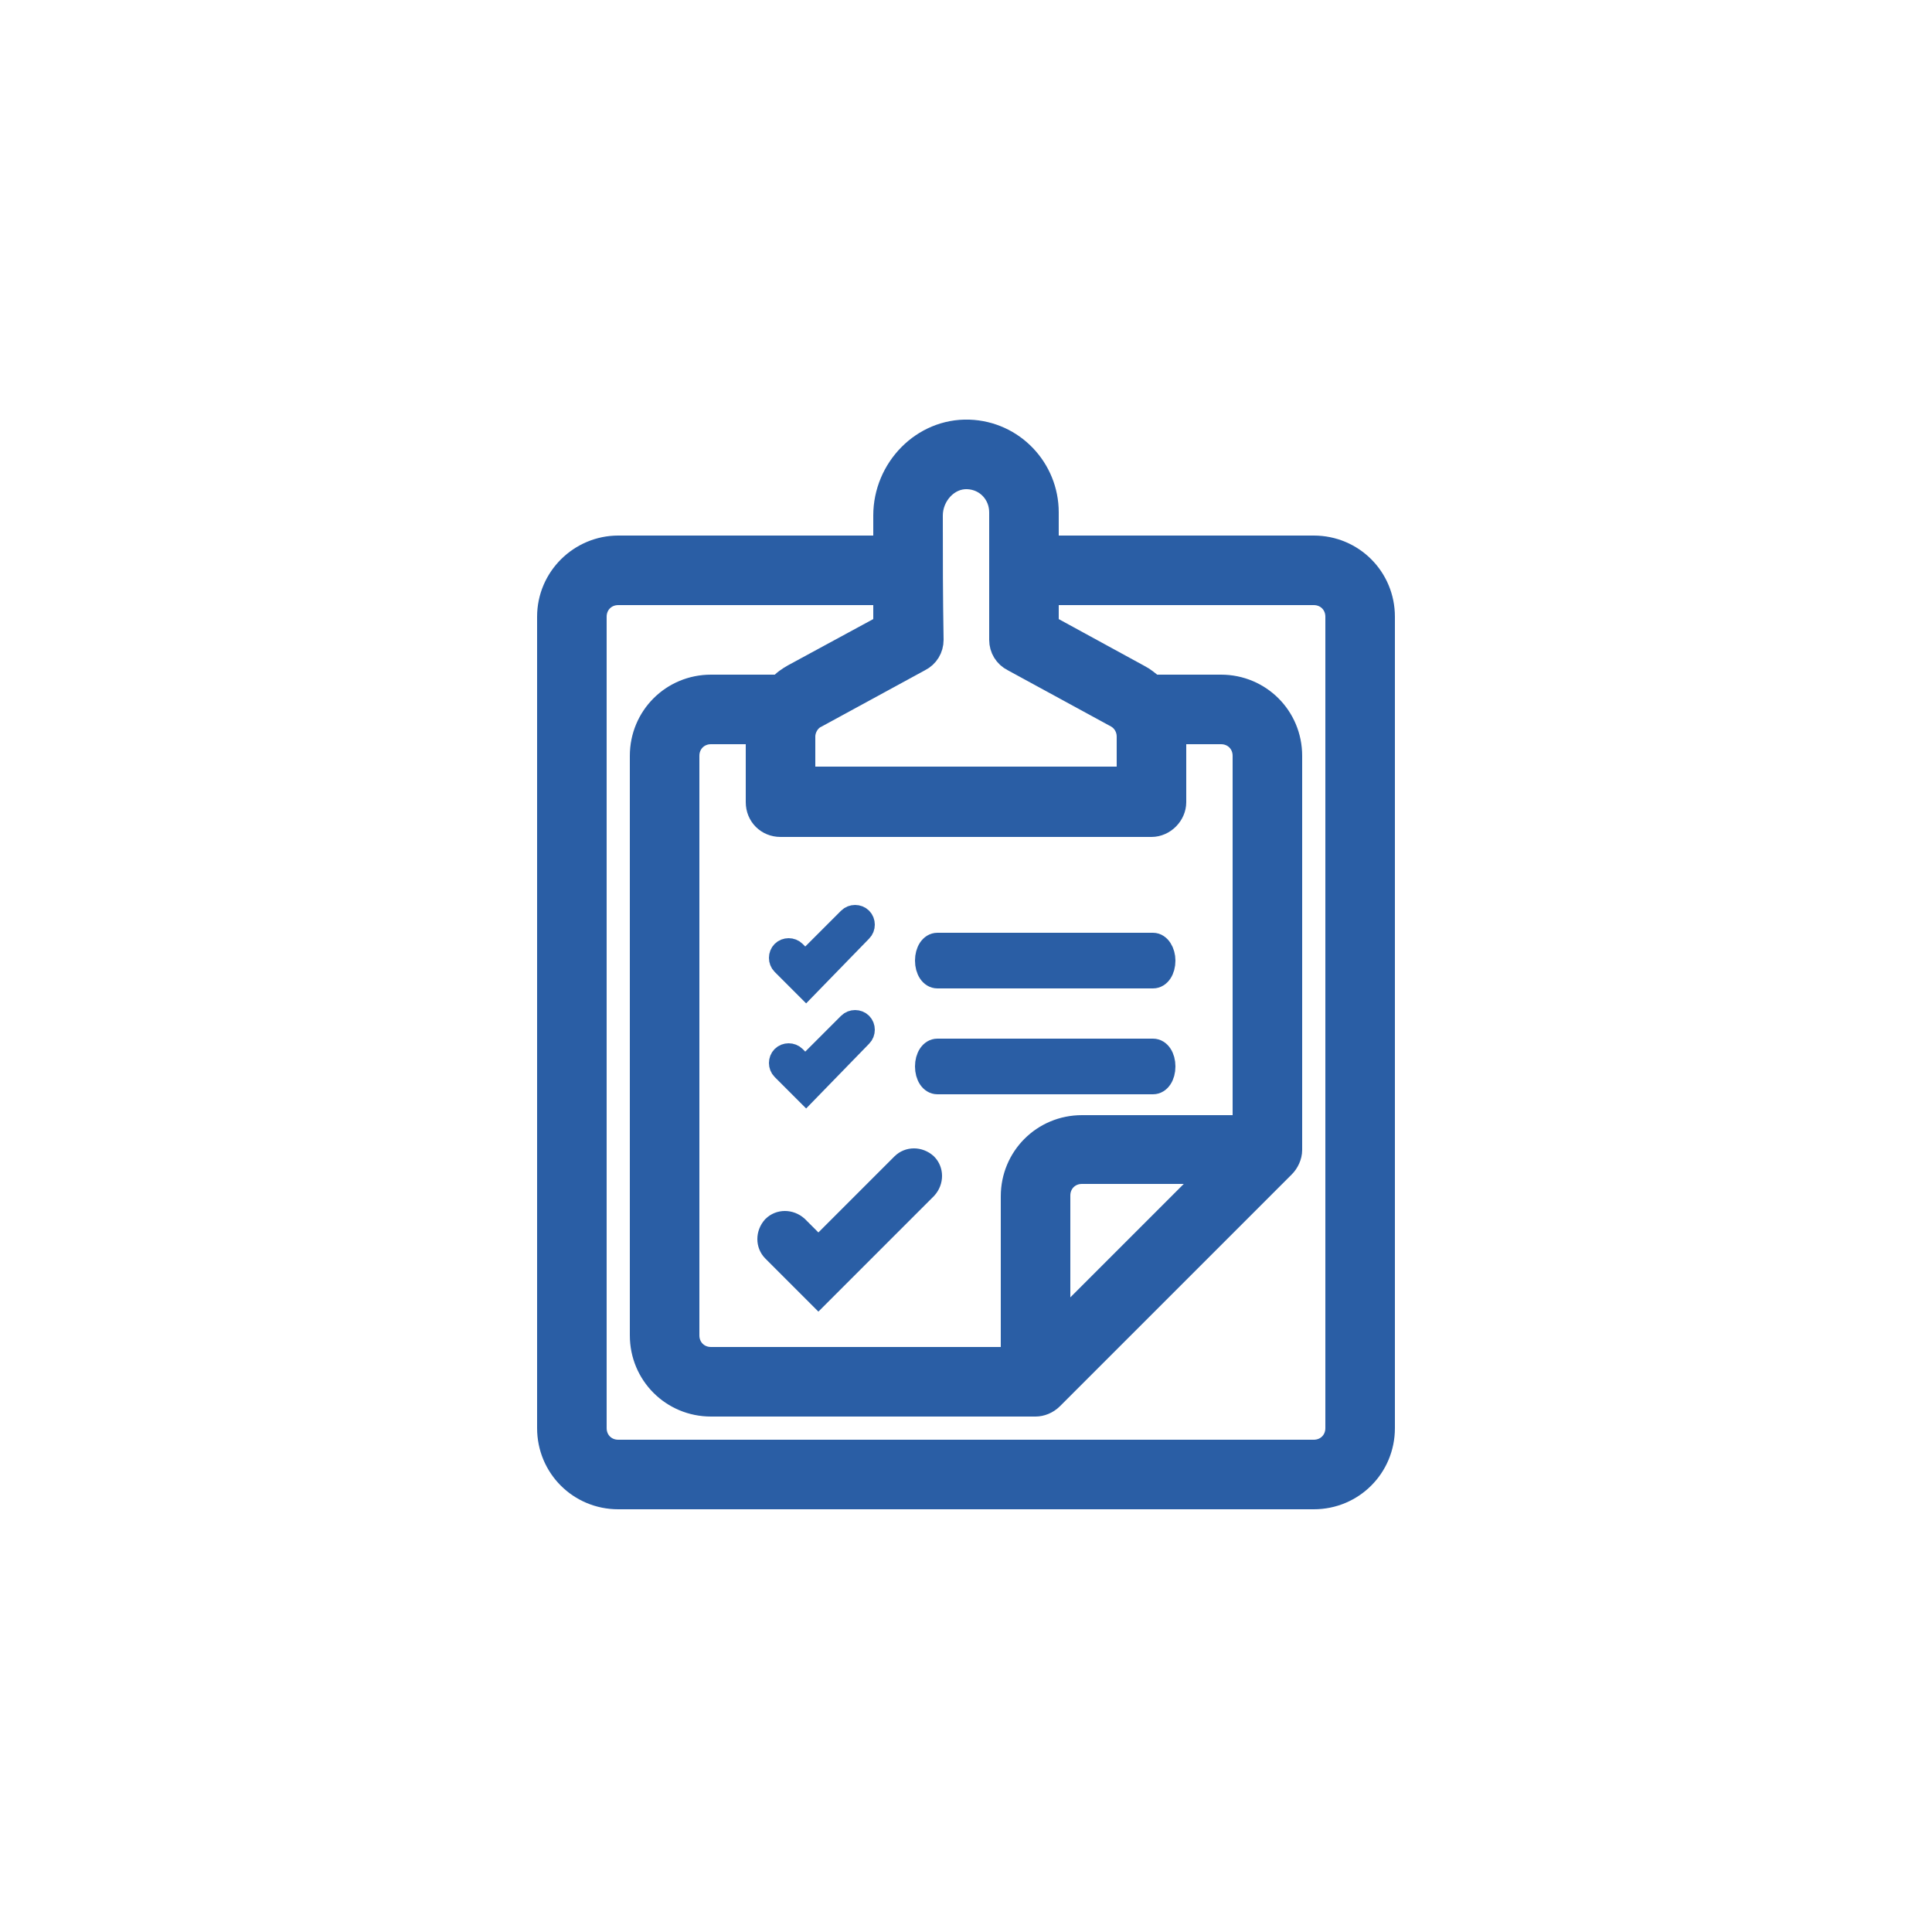 <?xml version="1.0" encoding="utf-8"?>
<!-- Generator: Adobe Illustrator 27.3.1, SVG Export Plug-In . SVG Version: 6.00 Build 0)  -->
<svg version="1.1" id="Capa_1" xmlns="http://www.w3.org/2000/svg" xmlns:xlink="http://www.w3.org/1999/xlink" x="0px" y="0px"
	 viewBox="0 0 250 250" style="enable-background:new 0 0 250 250;" xml:space="preserve">
<style type="text/css">
	.st0{fill:#2A5EA5;stroke:#2A5EA5;stroke-width:3;stroke-miterlimit:10;}
</style>
<g>
	<path class="st0" d="M149.2,122.2h-27.9c-0.8,0-1.4,0.9-1.4,2.1c0,1.2,0.6,2.1,1.4,2.1h27.9c0.8,0,1.4-0.9,1.4-2.1
		C150.6,123.2,150,122.2,149.2,122.2z"/>
	<path class="st0" d="M104.3,127.7l-3-3c-0.4-0.4-0.4-1.1,0-1.5c0.4-0.4,1.1-0.4,1.5,0l1.4,1.4l5.7-5.7c0.4-0.4,1.1-0.4,1.5,0
		c0.4,0.4,0.4,1.1,0,1.5L104.3,127.7z"/>
	<path class="st0" d="M149.2,135.9h-27.9c-0.8,0-1.4,0.9-1.4,2.1c0,1.2,0.6,2.1,1.4,2.1h27.9c0.8,0,1.4-0.9,1.4-2.1
		C150.6,136.8,150,135.9,149.2,135.9z"/>
	<path class="st0" d="M104.3,141.3l-3-3c-0.4-0.4-0.4-1.1,0-1.5c0.4-0.4,1.1-0.4,1.5,0l1.4,1.4l5.7-5.7c0.4-0.4,1.1-0.4,1.5,0
		c0.4,0.4,0.4,1.1,0,1.5L104.3,141.3z"/>
	<path class="st0" d="M105.9,167.6l-5.8-5.8c-0.8-0.8-0.8-2.1,0-3c0.8-0.8,2.1-0.8,3,0l2.8,2.8l10.9-10.9c0.8-0.8,2.1-0.8,3,0
		c0.8,0.8,0.8,2.1,0,3L105.9,167.6z"/>
	<g>
		<path class="st0" d="M71,79.8v105c0,5,4,9,9,9h90c5,0,9-4,9-9v-105c0-5-4-9-9-9h-34.5v-4.5c0-5.6-4.4-10.3-10.1-10.5
			c-6-0.2-10.9,4.9-10.9,10.9v4.1H80C75.1,70.8,71,74.8,71,79.8z M120.5,66.7c0-2.6,2.1-5,4.7-4.9c2.5,0.1,4.3,2.1,4.3,4.5
			c0,4.3,0,12.5,0,16.5c0,1.1,0.6,2.1,1.6,2.6l13.4,7.3c0.9,0.5,1.5,1.5,1.5,2.6v5.4h-42v-5.4c0-1.1,0.7-2.2,1.6-2.6l13.4-7.3
			c1-0.5,1.6-1.5,1.6-2.6C120.5,76.9,120.5,72.6,120.5,66.7z M152,103.8v-8.4c0-0.2,0-0.4,0-0.6h6c1.7,0,3,1.3,3,3v48h-21
			c-5,0-9,4-9,9v21H92c-1.7,0-3-1.3-3-3v-75c0-1.7,1.3-3,3-3h6c0,0.2,0,0.4,0,0.6v8.4c0,1.7,1.3,3,3,3h48
			C150.6,106.8,152,105.4,152,103.8z M137,171.5v-16.8c0-1.7,1.3-3,3-3h16.8C154.8,153.7,138.9,169.6,137,171.5z M114.5,81
			l-11.8,6.4c-0.7,0.4-1.3,0.8-1.8,1.4H92c-5,0-9,4-9,9v75c0,5,4,9,9,9h42c0.7,0,1.5-0.3,2.1-0.9l30-30c0.5-0.5,0.9-1.3,0.9-2.1v-51
			c0-5-4-9-9-9h-8.8c-0.6-0.5-1.2-1-1.8-1.3L135.5,81v-4.2H170c1.7,0,3,1.3,3,3v105c0,1.7-1.3,3-3,3H80c-1.7,0-3-1.3-3-3v-105
			c0-1.7,1.3-3,3-3h34.5V81z"/>
	</g>
</g>
</svg>
